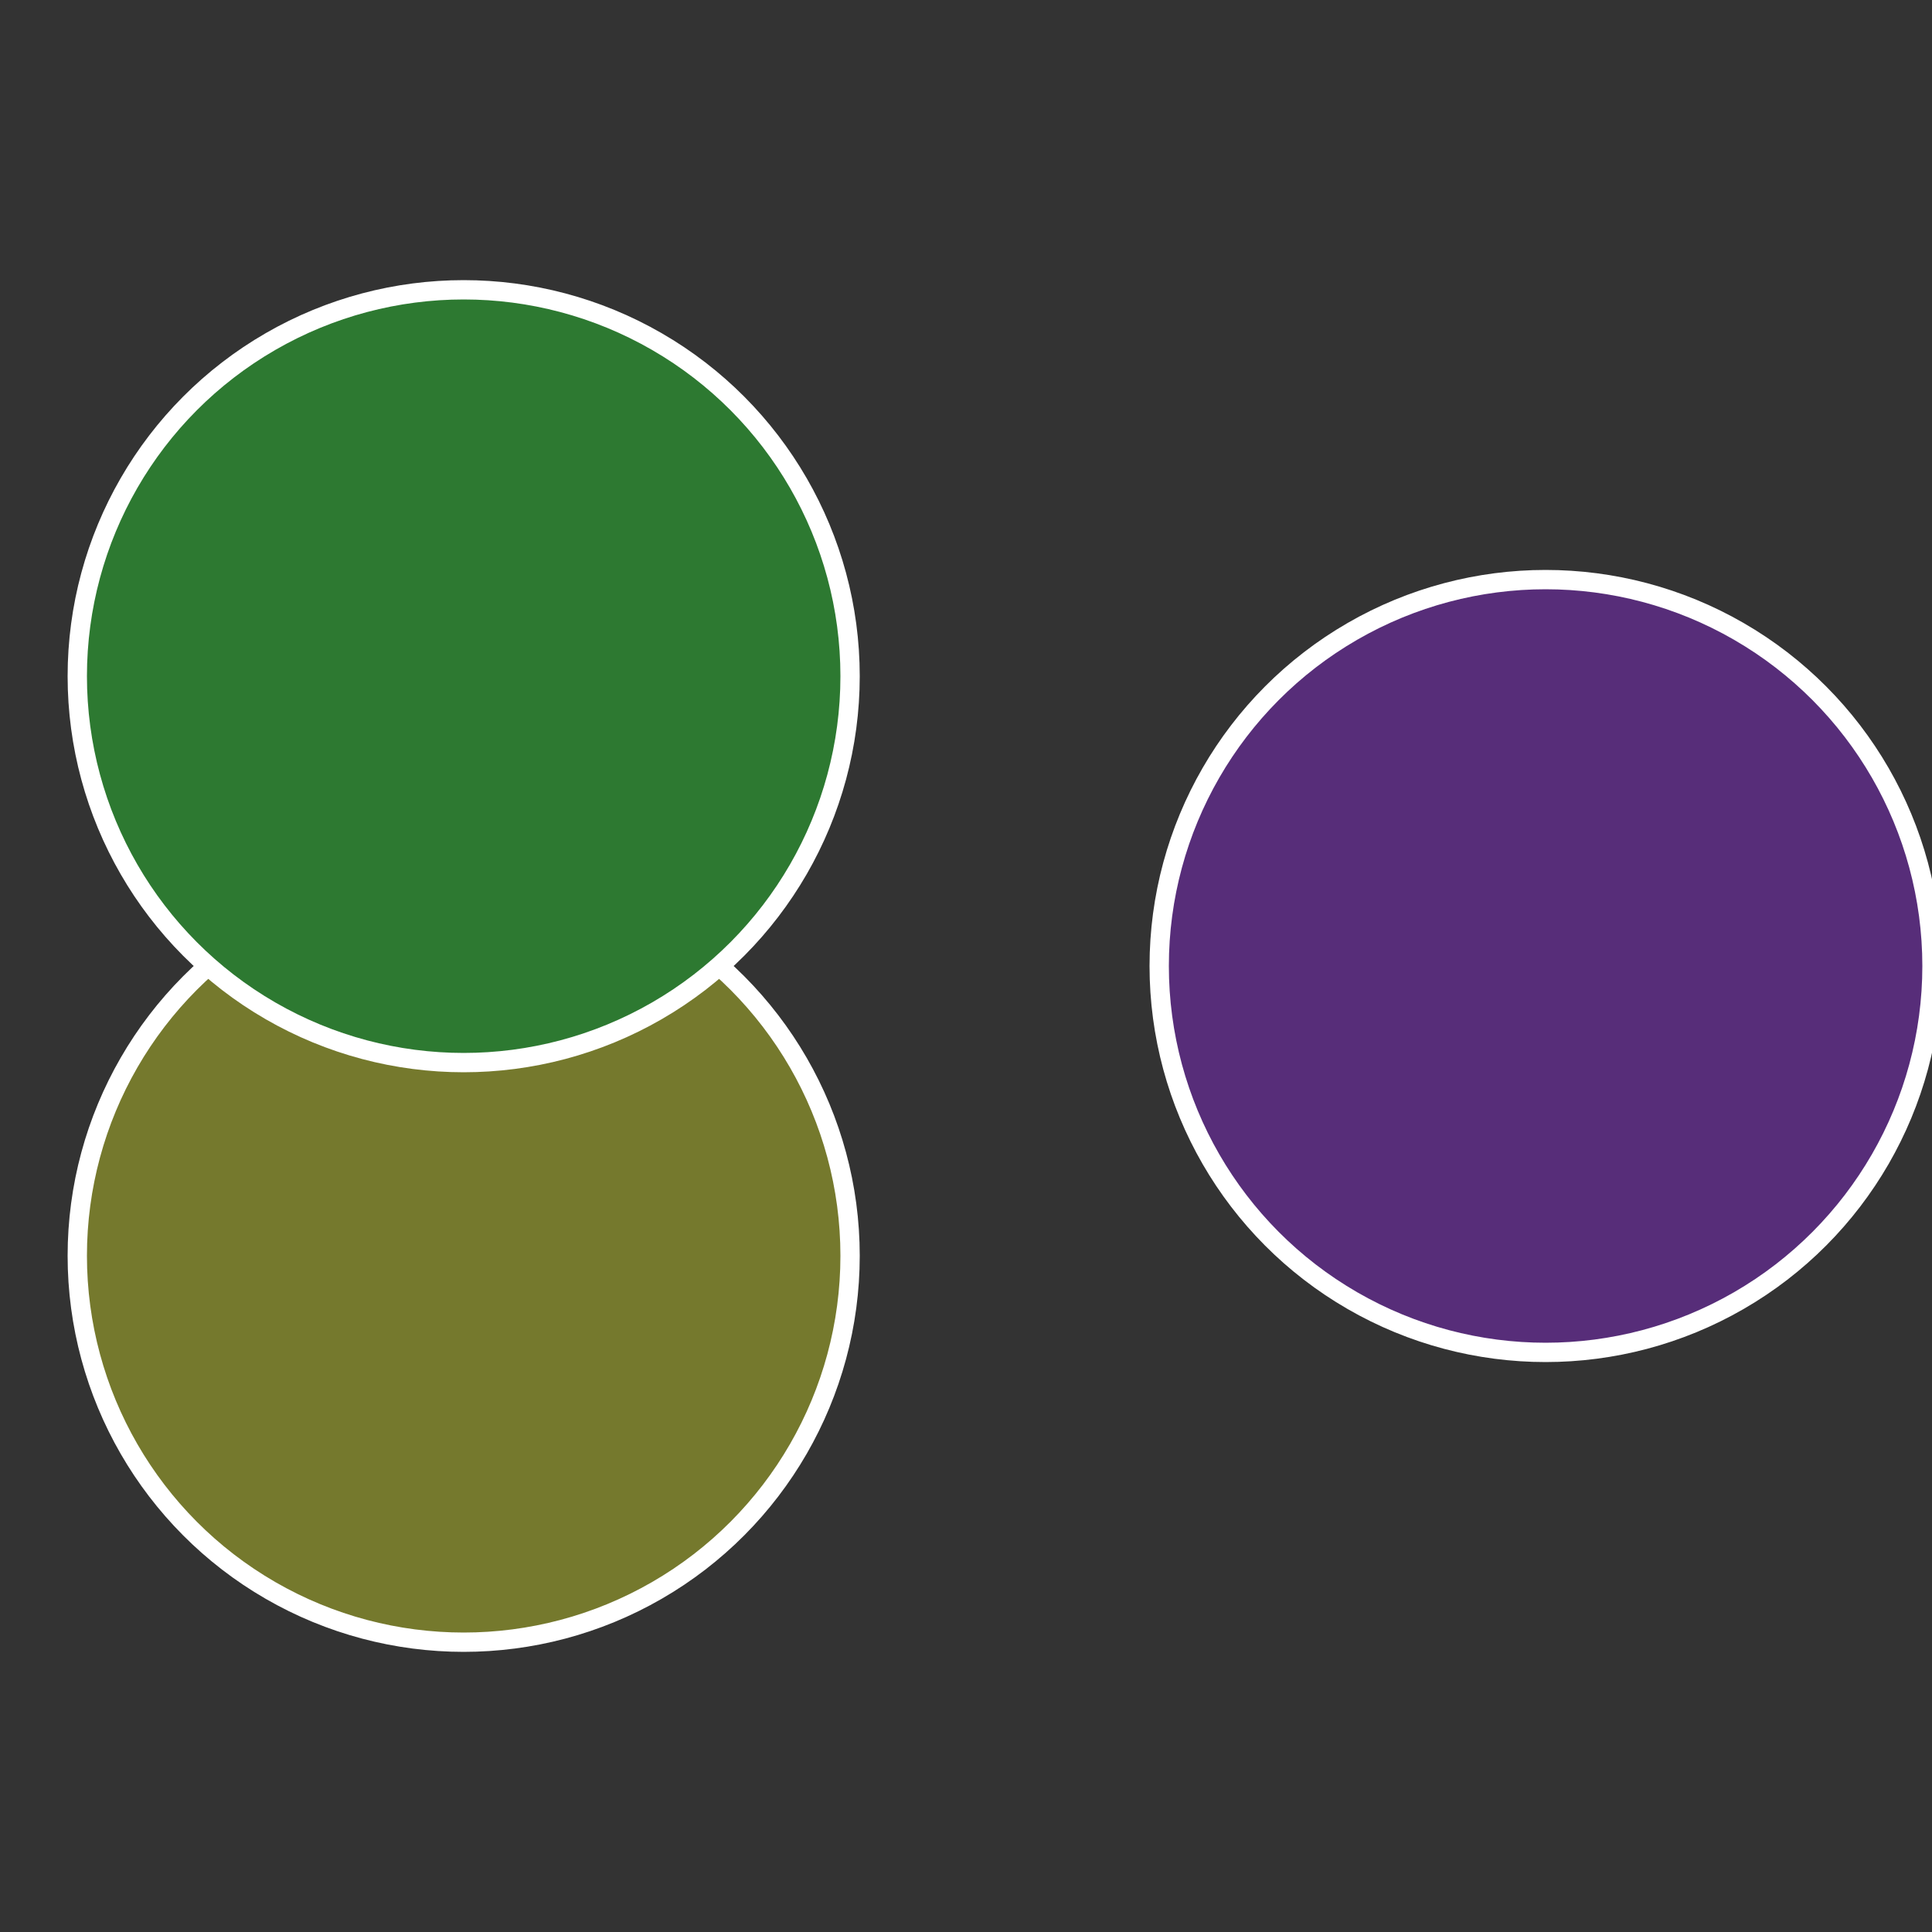 <?xml version="1.0" standalone="no"?>
<svg width="500" height="500" viewBox="-1 -1 2 2" xmlns="http://www.w3.org/2000/svg">
 
                <rect x="-1" y="-1" width="2" height="2" fill="#333333" stroke="none"/>
 
                <circle cx="0.6" cy="0" r="0.4" fill="#572d79" stroke="#fff" stroke-width="1%" />
             
                <circle cx="-0.52" cy="0.3" r="0.4" fill="#75792d" stroke="#fff" stroke-width="1%" />
             
                <circle cx="-0.52" cy="-0.3" r="0.4" fill="#2d7931" stroke="#fff" stroke-width="1%" />
            </svg>
